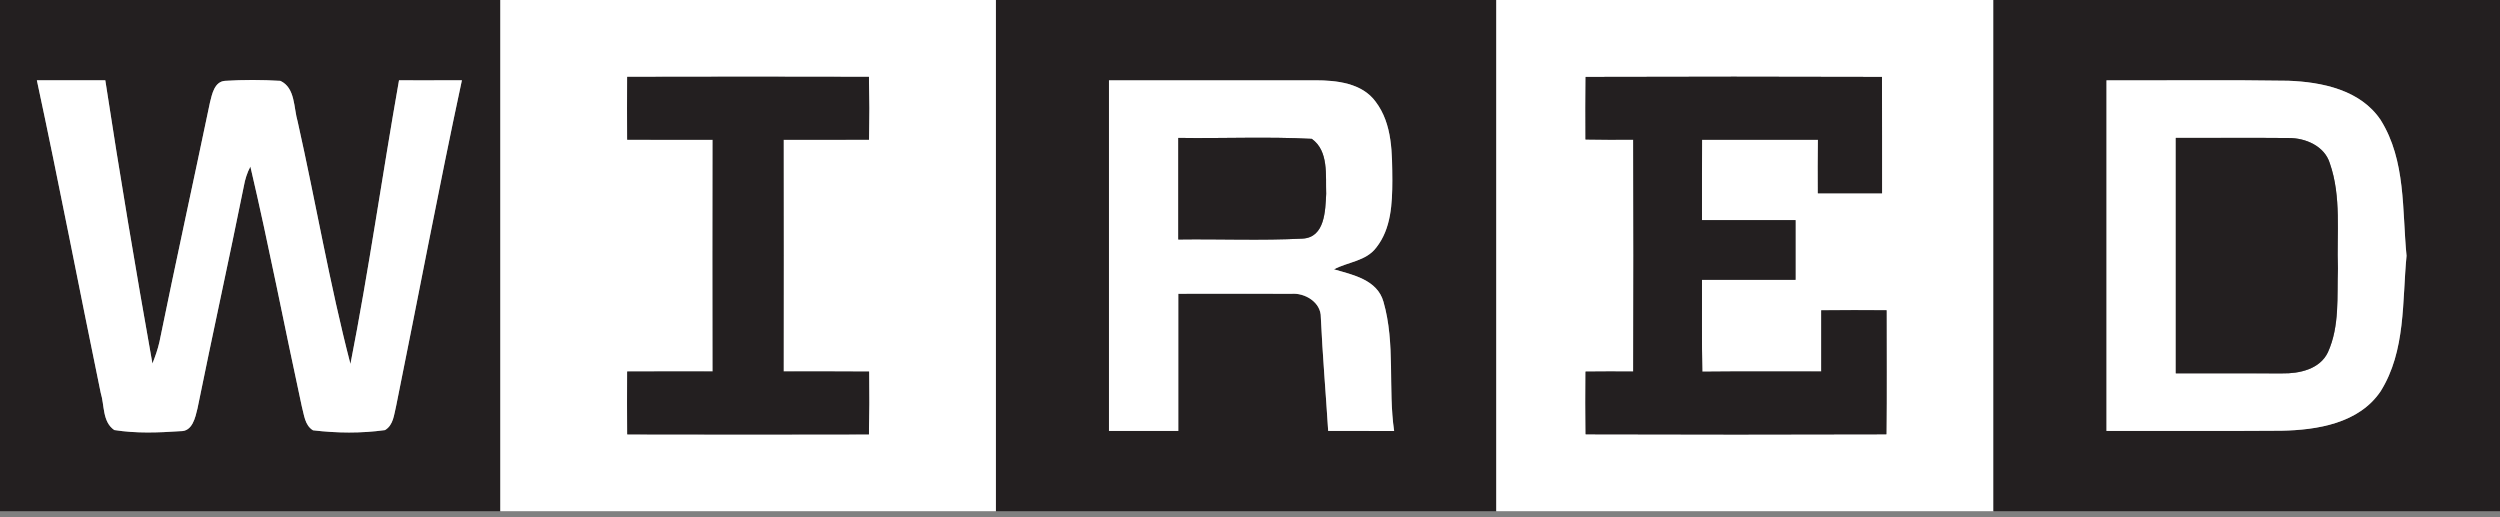 <?xml version="1.0" encoding="UTF-8"?> <svg xmlns="http://www.w3.org/2000/svg" width="343" height="71" viewBox="0 0 343 71" fill="none"><rect x="0" y="0" width="343" height="71" fill="#808080" stroke="none"/><g clip-path="url(#clip0_2515_2950)"><g clip-path="url(#clip1_2515_2950)"><path d="M0 0H68.643C68.643 23.377 68.643 46.763 68.643 70.14H0V0ZM5.055 11.008C8.117 25.267 10.863 39.603 13.814 53.888C14.353 55.599 14.019 57.857 15.679 59.003C18.672 59.482 21.743 59.362 24.763 59.157C26.405 59.208 26.798 57.275 27.098 56.035C29.159 45.864 31.4 35.728 33.453 25.558C33.616 24.617 33.907 23.702 34.351 22.855C36.909 33.77 39.022 44.778 41.4 55.727C41.725 56.89 41.793 58.327 42.939 59.037C46.206 59.431 49.56 59.465 52.819 59.011C53.99 58.319 54.05 56.89 54.35 55.71C57.369 40.818 60.183 25.866 63.374 11.008C60.491 11.026 57.617 11.017 54.743 11.017C52.451 23.976 50.612 37.02 48.08 49.936C45.232 38.979 43.324 27.756 40.844 16.697C40.279 14.806 40.536 12.052 38.466 11.094C35.934 10.94 33.385 10.931 30.853 11.094C29.416 11.214 29.091 12.916 28.809 14.045C26.516 25.011 24.113 35.951 21.872 46.916C21.641 47.934 21.299 48.91 20.914 49.876C18.613 36.952 16.431 23.993 14.447 11.017C11.316 11.008 8.186 11.026 5.055 11.008Z" fill="#231F20"></path><path d="M68.643 0H136.644C136.644 23.377 136.644 46.763 136.644 70.14H68.643C68.643 46.763 68.643 23.377 68.643 0ZM86.058 10.547C86.024 13.421 86.024 16.286 86.058 19.16C89.967 19.186 93.876 19.169 97.785 19.169C97.768 29.767 97.768 40.373 97.785 50.971C93.876 50.971 89.967 50.954 86.058 50.98C86.024 53.854 86.024 56.719 86.067 59.593C97.118 59.619 108.169 59.619 119.22 59.593C119.263 56.728 119.254 53.854 119.238 50.988C115.32 50.954 111.411 50.971 107.502 50.971C107.519 40.373 107.519 29.767 107.502 19.169C111.411 19.169 115.32 19.186 119.229 19.16C119.263 16.286 119.263 13.412 119.22 10.547C108.169 10.521 97.118 10.521 86.058 10.547Z" fill="white"></path><path d="M136.645 0H205.288C205.288 23.377 205.288 46.763 205.288 70.14H136.645C136.645 46.763 136.645 23.377 136.645 0ZM152.152 11.017C152.152 27.055 152.152 43.084 152.152 59.123C155.317 59.123 158.49 59.123 161.664 59.123C161.664 52.853 161.664 46.574 161.664 40.305C166.821 40.322 171.979 40.279 177.137 40.313C179.019 40.134 181.26 41.476 181.217 43.546C181.456 48.747 181.902 53.931 182.226 59.123C185.246 59.123 188.258 59.123 191.276 59.131C190.42 53.246 191.473 47.165 189.813 41.4C188.959 38.38 185.621 37.704 183.022 36.952C184.955 35.925 187.436 35.831 188.839 33.949C190.875 31.366 191.02 27.919 191.029 24.771C190.995 21.093 191.078 17.047 188.744 13.96C186.88 11.393 183.391 11.017 180.465 11.017C171.03 11.008 161.587 11.017 152.152 11.017Z" fill="#231F20"></path><path d="M205.287 0H273.502C273.502 23.377 273.502 46.763 273.502 70.14H205.287C205.287 46.763 205.287 23.377 205.287 0ZM217.553 10.555C217.518 13.412 217.518 16.277 217.536 19.134C219.717 19.177 221.899 19.177 224.079 19.16C224.121 29.767 224.121 40.373 224.079 50.98C221.899 50.962 219.726 50.962 217.544 50.988C217.518 53.854 217.51 56.719 217.553 59.584C231.307 59.627 245.053 59.627 258.807 59.584C258.876 53.913 258.833 48.242 258.833 42.571C255.847 42.546 252.861 42.546 249.877 42.58C249.869 45.377 249.869 48.174 249.877 50.971C244.437 50.98 238.997 50.937 233.557 50.997C233.471 46.797 233.532 42.588 233.514 38.389C237.79 38.389 242.067 38.389 246.344 38.389C246.344 35.66 246.344 32.931 246.344 30.203C242.067 30.203 237.79 30.203 233.514 30.203C233.514 26.525 233.506 22.847 233.523 19.169C238.826 19.177 244.12 19.177 249.423 19.169C249.406 21.615 249.406 24.061 249.414 26.516C252.348 26.516 255.283 26.516 258.217 26.516C258.208 21.196 258.226 15.876 258.208 10.555C244.65 10.512 231.101 10.512 217.553 10.555Z" fill="white"></path><path d="M273.501 0H343V70.14H273.501C273.501 46.763 273.501 23.377 273.501 0ZM289.01 11.017C289.01 27.055 289.01 43.084 289.01 59.123C297.007 59.105 304.996 59.157 312.994 59.097C317.921 59.003 323.66 58.088 326.629 53.674C330.093 48.131 329.571 41.348 330.179 35.095C329.563 28.834 330.11 22.026 326.629 16.466C323.866 12.334 318.58 11.248 313.934 11.077C305.628 10.94 297.316 11.051 289.01 11.017Z" fill="#231F20"></path><path d="M86.057 10.546C97.118 10.52 108.169 10.52 119.22 10.546C119.263 13.411 119.263 16.285 119.228 19.159C115.319 19.185 111.41 19.168 107.502 19.168C107.519 29.766 107.519 40.372 107.502 50.97C111.41 50.97 115.319 50.953 119.237 50.987C119.254 53.853 119.263 56.727 119.22 59.592C108.169 59.618 97.118 59.618 86.066 59.592C86.024 56.718 86.024 53.853 86.057 50.979C89.966 50.953 93.875 50.97 97.784 50.97C97.768 40.372 97.768 29.766 97.784 19.168C93.875 19.168 89.966 19.185 86.057 19.159C86.024 16.285 86.024 13.42 86.057 10.546Z" fill="#231F20"></path><path d="M217.553 10.555C231.101 10.512 244.65 10.512 258.208 10.555C258.225 15.875 258.208 21.195 258.217 26.516C255.283 26.516 252.348 26.516 249.413 26.516C249.405 24.061 249.405 21.614 249.423 19.168C244.12 19.177 238.826 19.177 233.523 19.168C233.505 22.846 233.514 26.524 233.514 30.202C237.79 30.202 242.067 30.202 246.344 30.202C246.344 32.931 246.344 35.659 246.344 38.388C242.067 38.388 237.79 38.388 233.514 38.388C233.531 42.588 233.471 46.796 233.557 50.996C238.997 50.936 244.437 50.979 249.877 50.97C249.868 48.173 249.868 45.376 249.877 42.579C252.861 42.545 255.847 42.545 258.832 42.571C258.832 48.242 258.876 53.913 258.807 59.584C245.052 59.627 231.307 59.627 217.553 59.584C217.509 56.718 217.518 53.853 217.544 50.987C219.725 50.962 221.898 50.962 224.078 50.979C224.121 40.373 224.121 29.766 224.078 19.16C221.898 19.177 219.717 19.177 217.535 19.134C217.518 16.277 217.518 13.412 217.553 10.555Z" fill="#231F20"></path><path d="M5.056 11.008C8.186 11.025 11.317 11.008 14.448 11.016C16.432 23.992 18.613 36.951 20.914 49.875C21.299 48.909 21.641 47.934 21.872 46.916C24.113 35.95 26.517 25.01 28.809 14.044C29.091 12.915 29.416 11.213 30.854 11.093C33.385 10.931 35.934 10.939 38.466 11.093C40.536 12.051 40.279 14.806 40.844 16.696C43.325 27.756 45.232 38.978 48.08 49.935C50.612 37.019 52.451 23.975 54.744 11.016C57.618 11.016 60.492 11.025 63.374 11.008C60.184 25.865 57.37 40.817 54.35 55.709C54.051 56.889 53.991 58.318 52.819 59.011C49.56 59.464 46.207 59.43 42.94 59.036C41.793 58.326 41.725 56.889 41.4 55.726C39.022 44.777 36.909 33.769 34.352 22.855C33.907 23.701 33.616 24.617 33.454 25.557C31.401 35.728 29.16 45.864 27.098 56.034C26.799 57.274 26.405 59.207 24.763 59.156C21.744 59.361 18.673 59.481 15.679 59.002C14.02 57.856 14.353 55.598 13.815 53.887C10.864 39.603 8.118 25.267 5.056 11.008Z" fill="white"></path><path d="M152.151 11.018C161.586 11.018 171.029 11.009 180.464 11.018C183.39 11.018 186.88 11.394 188.744 13.96C191.08 17.048 190.994 21.094 191.028 24.772C191.02 27.919 190.874 31.366 188.838 33.95C187.436 35.831 184.954 35.926 183.021 36.952C185.621 37.705 188.959 38.38 189.812 41.4C191.473 47.165 190.42 53.247 191.275 59.132C188.257 59.123 185.246 59.123 182.225 59.123C181.901 53.931 181.457 48.748 181.217 43.547C181.26 41.477 179.018 40.134 177.137 40.314C171.978 40.279 166.821 40.322 161.663 40.305C161.663 46.575 161.663 52.853 161.663 59.123C158.49 59.123 155.316 59.123 152.151 59.123C152.151 43.085 152.151 27.055 152.151 11.018ZM161.663 18.921C161.663 23.566 161.663 28.21 161.663 32.855C167.352 32.778 173.057 33.026 178.737 32.735C181.79 32.556 181.832 28.886 181.953 26.594C181.858 24.07 182.328 20.717 179.977 19.049C173.887 18.733 167.771 19.015 161.663 18.921Z" fill="white"></path><path d="M289.011 11.017C297.316 11.052 305.631 10.94 313.935 11.077C318.58 11.248 323.867 12.335 326.629 16.466C330.111 22.026 329.563 28.834 330.179 35.096C329.572 41.349 330.093 48.132 326.629 53.674C323.66 58.088 317.922 59.003 312.995 59.097C304.996 59.157 297.007 59.106 289.011 59.123C289.011 43.085 289.011 27.055 289.011 11.017ZM298.522 18.921C298.522 29.69 298.522 40.45 298.522 51.219C303.389 51.211 308.256 51.228 313.132 51.228C315.466 51.271 318.298 50.655 319.393 48.328C321.026 44.727 320.625 40.673 320.762 36.832C320.582 32.025 321.266 27.013 319.649 22.394C318.922 20.033 316.296 18.912 313.995 18.938C308.838 18.887 303.679 18.947 298.522 18.921Z" fill="white"></path><path d="M161.663 18.921C167.77 19.015 173.887 18.733 179.977 19.049C182.328 20.717 181.858 24.07 181.952 26.594C181.832 28.886 181.79 32.556 178.735 32.735C173.057 33.026 167.351 32.778 161.663 32.855C161.663 28.21 161.663 23.566 161.663 18.921Z" fill="#231F20"></path><path d="M298.521 18.919C303.678 18.945 308.837 18.885 313.994 18.937C316.296 18.911 318.921 20.032 319.648 22.392C321.266 27.011 320.581 32.024 320.76 36.831C320.624 40.671 321.025 44.726 319.391 48.327C318.297 50.653 315.465 51.269 313.131 51.227C308.256 51.227 303.389 51.209 298.521 51.218C298.521 40.449 298.521 29.689 298.521 18.919Z" fill="#231F20"></path></g></g><defs><clipPath id="clip0_2515_2950"><rect width="343" height="70.921" fill="white"></rect></clipPath><clipPath id="clip1_2515_2950"><rect width="343" height="70.921" fill="white"></rect></clipPath></defs></svg> 
